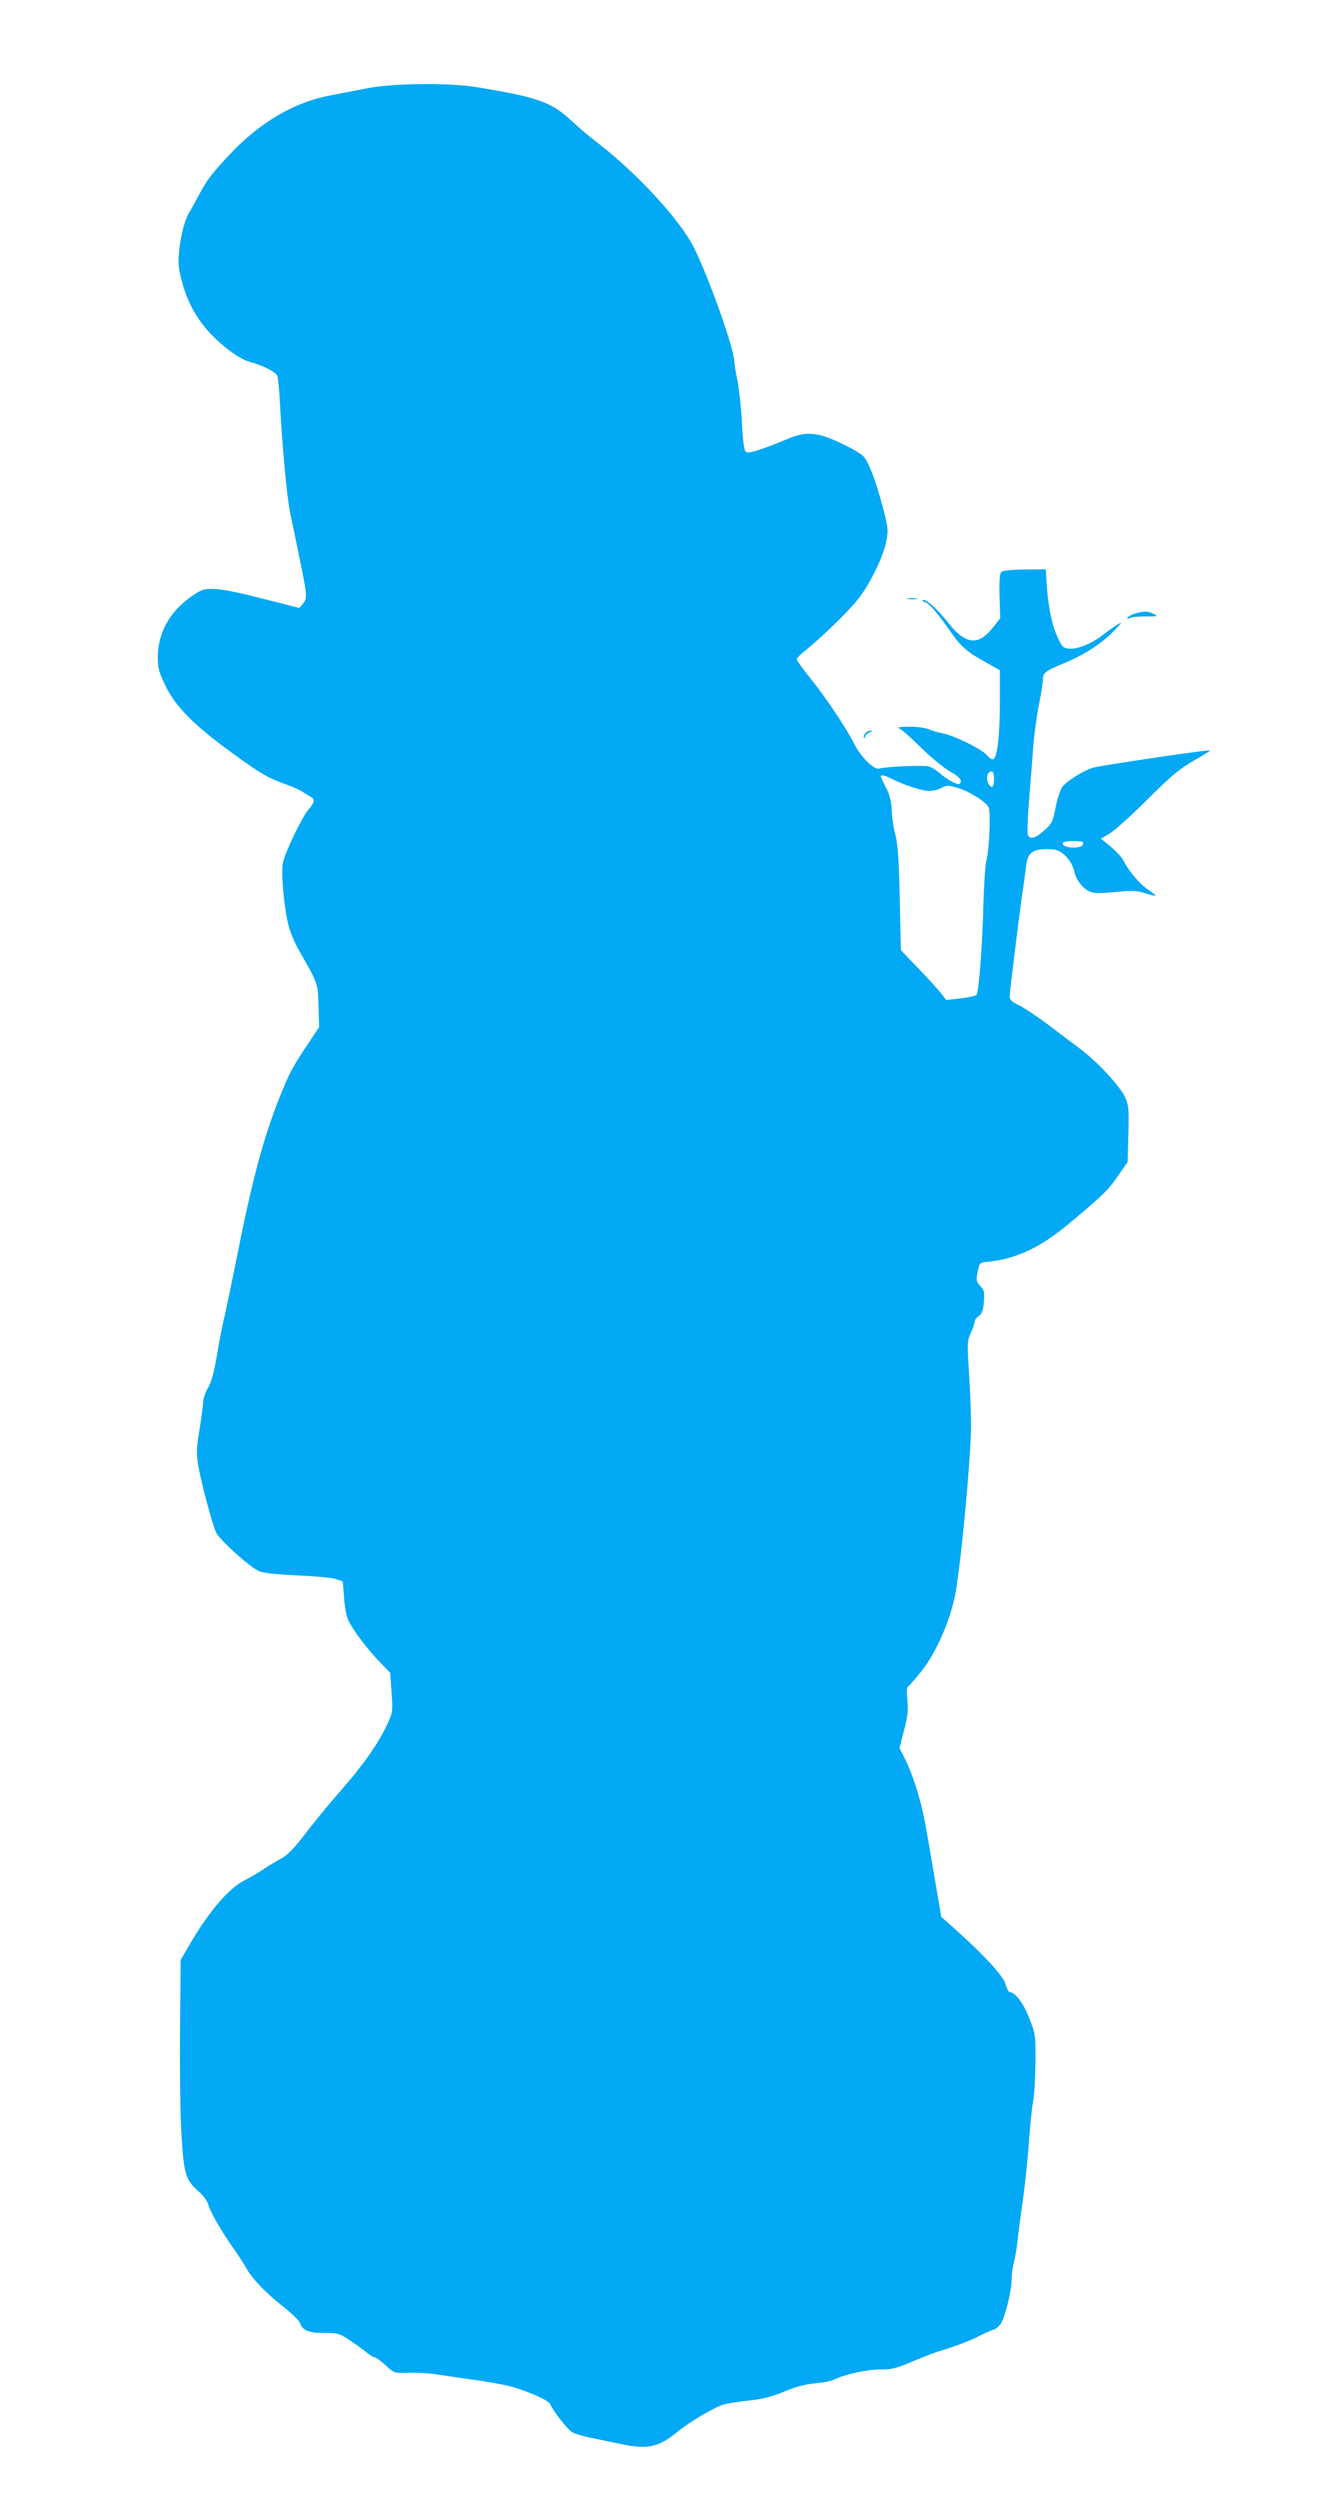 <?xml version="1.0" standalone="no"?>
<!DOCTYPE svg PUBLIC "-//W3C//DTD SVG 20010904//EN"
 "http://www.w3.org/TR/2001/REC-SVG-20010904/DTD/svg10.dtd">
<svg version="1.0" xmlns="http://www.w3.org/2000/svg"
 width="680pt" height="1280pt" viewBox="0 0 680 1280"
 preserveAspectRatio="xMidYMid meet">
<g transform="translate(0,1280) scale(0.1,-0.1)"
fill="#03a9f4" stroke="none">
<path d="M1885 12349 c-55 -11 -144 -28 -197 -38 -185 -36 -357 -138 -509
-299 -101 -108 -117 -129 -164 -217 -20 -38 -40 -74 -44 -80 -21 -28 -43 -108
-52 -185 -8 -73 -7 -96 10 -162 37 -145 108 -253 227 -348 43 -35 92 -64 117
-71 72 -19 139 -53 147 -74 4 -11 11 -79 14 -150 12 -221 35 -470 52 -552 9
-43 29 -139 44 -213 43 -205 45 -222 22 -250 l-19 -23 -189 48 c-119 31 -211
49 -249 50 -55 0 -65 -4 -118 -41 -110 -78 -169 -187 -169 -310 0 -54 6 -77
40 -147 48 -100 142 -196 309 -319 167 -123 208 -148 296 -180 45 -16 88 -35
95 -41 8 -6 23 -16 35 -22 31 -15 31 -30 -1 -67 -32 -35 -115 -206 -132 -269
-13 -46 3 -231 27 -326 8 -34 35 -98 60 -140 91 -158 91 -159 94 -275 l3 -107
-55 -83 c-75 -111 -93 -145 -133 -241 -91 -221 -149 -431 -231 -843 -30 -150
-61 -298 -69 -330 -8 -33 -24 -115 -35 -183 -15 -87 -28 -136 -46 -167 -14
-23 -25 -58 -25 -76 -1 -18 -9 -81 -19 -141 -15 -91 -16 -118 -6 -180 15 -87
71 -300 92 -344 17 -37 168 -173 216 -196 22 -11 84 -18 197 -23 91 -4 181
-12 200 -19 l35 -12 7 -85 c3 -50 13 -100 24 -119 28 -54 92 -139 154 -204
l58 -60 7 -101 c7 -100 7 -101 -28 -175 -42 -87 -121 -201 -221 -314 -91 -105
-137 -161 -213 -260 -38 -49 -76 -87 -100 -99 -21 -11 -63 -36 -93 -56 -30
-20 -71 -44 -91 -54 -84 -40 -183 -154 -285 -327 l-49 -84 -3 -355 c-2 -195 1
-438 7 -538 13 -206 20 -232 89 -293 23 -20 44 -50 48 -65 8 -36 73 -147 135
-234 25 -36 53 -79 62 -96 25 -48 103 -129 188 -195 43 -34 81 -71 85 -82 12
-39 43 -52 124 -52 70 0 79 -3 130 -37 30 -20 69 -48 86 -62 18 -14 37 -26 43
-26 6 0 31 -18 55 -40 44 -41 44 -41 118 -39 40 2 107 -2 148 -9 41 -6 122
-18 180 -26 58 -8 134 -21 170 -29 84 -18 220 -75 227 -96 12 -31 88 -130 113
-144 14 -9 63 -23 110 -32 47 -10 114 -23 150 -31 126 -26 184 -13 278 64 66
54 193 129 240 141 21 6 79 15 129 20 66 7 114 19 179 46 60 25 110 38 158 42
39 3 84 12 99 20 52 26 171 52 237 51 55 -1 80 6 165 42 55 23 120 48 145 55
74 22 152 52 201 78 26 13 56 26 67 29 11 3 28 17 37 31 22 35 55 168 55 226
0 25 5 64 11 85 6 22 15 72 19 110 4 39 17 139 29 221 11 83 25 216 30 295 6
80 15 170 21 200 6 30 11 120 12 200 1 140 0 148 -32 227 -29 76 -72 133 -100
133 -5 0 -15 19 -22 43 -13 43 -115 153 -266 287 l-62 55 -30 175 c-54 320
-61 360 -90 459 -15 54 -43 128 -61 165 l-33 66 23 90 c19 71 22 104 17 154
-4 43 -3 67 4 71 6 4 37 40 69 79 79 100 154 276 176 412 31 196 72 637 77
824 1 52 -3 175 -9 273 -11 168 -11 179 7 220 11 23 20 49 20 58 0 9 10 23 22
31 16 11 22 27 26 72 4 49 2 60 -18 81 -21 22 -22 30 -14 72 8 44 12 48 39 51
153 14 274 69 423 192 177 148 209 178 257 250 l49 70 4 143 c3 125 2 147 -16
187 -25 57 -142 183 -230 249 -37 28 -112 84 -167 126 -55 41 -121 85 -147 98
-35 16 -48 28 -48 43 0 24 42 364 64 524 9 58 18 126 21 151 9 69 37 86 137
80 44 -2 94 -54 108 -110 7 -32 23 -59 45 -81 37 -36 53 -38 191 -25 65 6 92
4 130 -9 26 -9 49 -14 51 -12 2 1 -14 15 -36 29 -42 28 -99 94 -124 143 -16
30 -34 49 -91 97 l-29 23 46 27 c25 15 112 93 194 175 120 120 164 156 235
197 48 27 86 51 84 53 -5 5 -553 -76 -596 -88 -49 -13 -140 -70 -161 -100 -10
-14 -25 -61 -34 -105 -14 -73 -19 -83 -58 -117 -45 -41 -74 -48 -84 -22 -3 9
-1 87 6 173 7 86 17 208 21 271 5 63 18 161 29 218 12 56 21 115 21 131 0 36
11 45 110 86 104 43 191 100 255 166 39 40 43 47 20 33 -16 -10 -48 -32 -70
-49 -80 -64 -172 -93 -211 -67 -7 4 -24 36 -38 72 -25 61 -42 158 -48 275 l-3
50 -108 -1 c-69 -1 -112 -5 -120 -13 -8 -8 -11 -46 -9 -124 l4 -112 -37 -47
c-76 -97 -140 -90 -232 26 -56 71 -117 125 -129 113 -3 -3 3 -8 14 -11 22 -7
62 -54 134 -157 52 -73 81 -98 181 -153 l67 -38 0 -156 c0 -167 -12 -278 -30
-296 -8 -8 -18 -3 -36 17 -27 32 -170 102 -230 113 -22 4 -53 13 -71 21 -18 7
-63 13 -100 12 -47 0 -62 -3 -48 -9 11 -4 61 -48 110 -97 50 -49 116 -104 148
-122 52 -30 67 -48 51 -64 -9 -9 -62 20 -102 54 -18 16 -44 32 -58 35 -29 7
-216 -1 -250 -11 -28 -9 -95 57 -131 129 -41 80 -143 233 -221 330 -40 49 -72
94 -72 100 0 6 17 24 38 41 78 61 224 202 273 264 63 77 137 230 149 308 9 50
6 71 -20 168 -36 136 -73 232 -100 260 -12 12 -62 42 -112 65 -120 57 -179 63
-269 25 -154 -63 -208 -80 -221 -67 -8 8 -15 63 -19 150 -4 76 -15 173 -23
215 -9 42 -16 85 -16 96 0 63 -129 427 -206 582 -69 139 -286 376 -488 533
-44 33 -107 87 -140 118 -103 96 -174 121 -487 172 -138 23 -423 20 -554 -5z
m3205 -3539 c0 -43 -13 -52 -30 -20 -13 25 -4 60 16 60 10 0 14 -12 14 -40z
m-521 1 c61 -31 153 -61 189 -61 18 0 47 7 63 16 27 14 35 14 82 0 61 -18 142
-69 159 -99 12 -23 4 -218 -12 -277 -5 -20 -11 -112 -14 -205 -5 -216 -24
-467 -36 -479 -6 -6 -42 -13 -82 -18 l-73 -8 -25 33 c-14 17 -66 75 -116 127
l-91 95 -6 265 c-4 201 -10 279 -22 325 -9 33 -18 89 -19 125 -2 48 -10 79
-29 117 -15 29 -27 55 -27 58 0 10 21 5 59 -14z m973 -320 c4 -1 5 -8 2 -16
-7 -17 -70 -20 -94 -5 -28 19 15 29 92 21z"/>
<path d="M4648 9733 c12 -2 32 -2 45 0 12 2 2 4 -23 4 -25 0 -35 -2 -22 -4z"/>
<path d="M5813 9659 c-18 -5 -35 -15 -39 -21 -5 -8 -2 -9 12 -2 10 5 48 8 83
8 59 -1 62 0 40 12 -28 15 -51 16 -96 3z"/>
<path d="M4430 9045 c-7 -9 -10 -18 -6 -22 3 -3 6 -1 6 6 0 6 10 16 23 21 15
6 17 9 6 9 -9 1 -22 -6 -29 -14z"/>
</g>
</svg>
